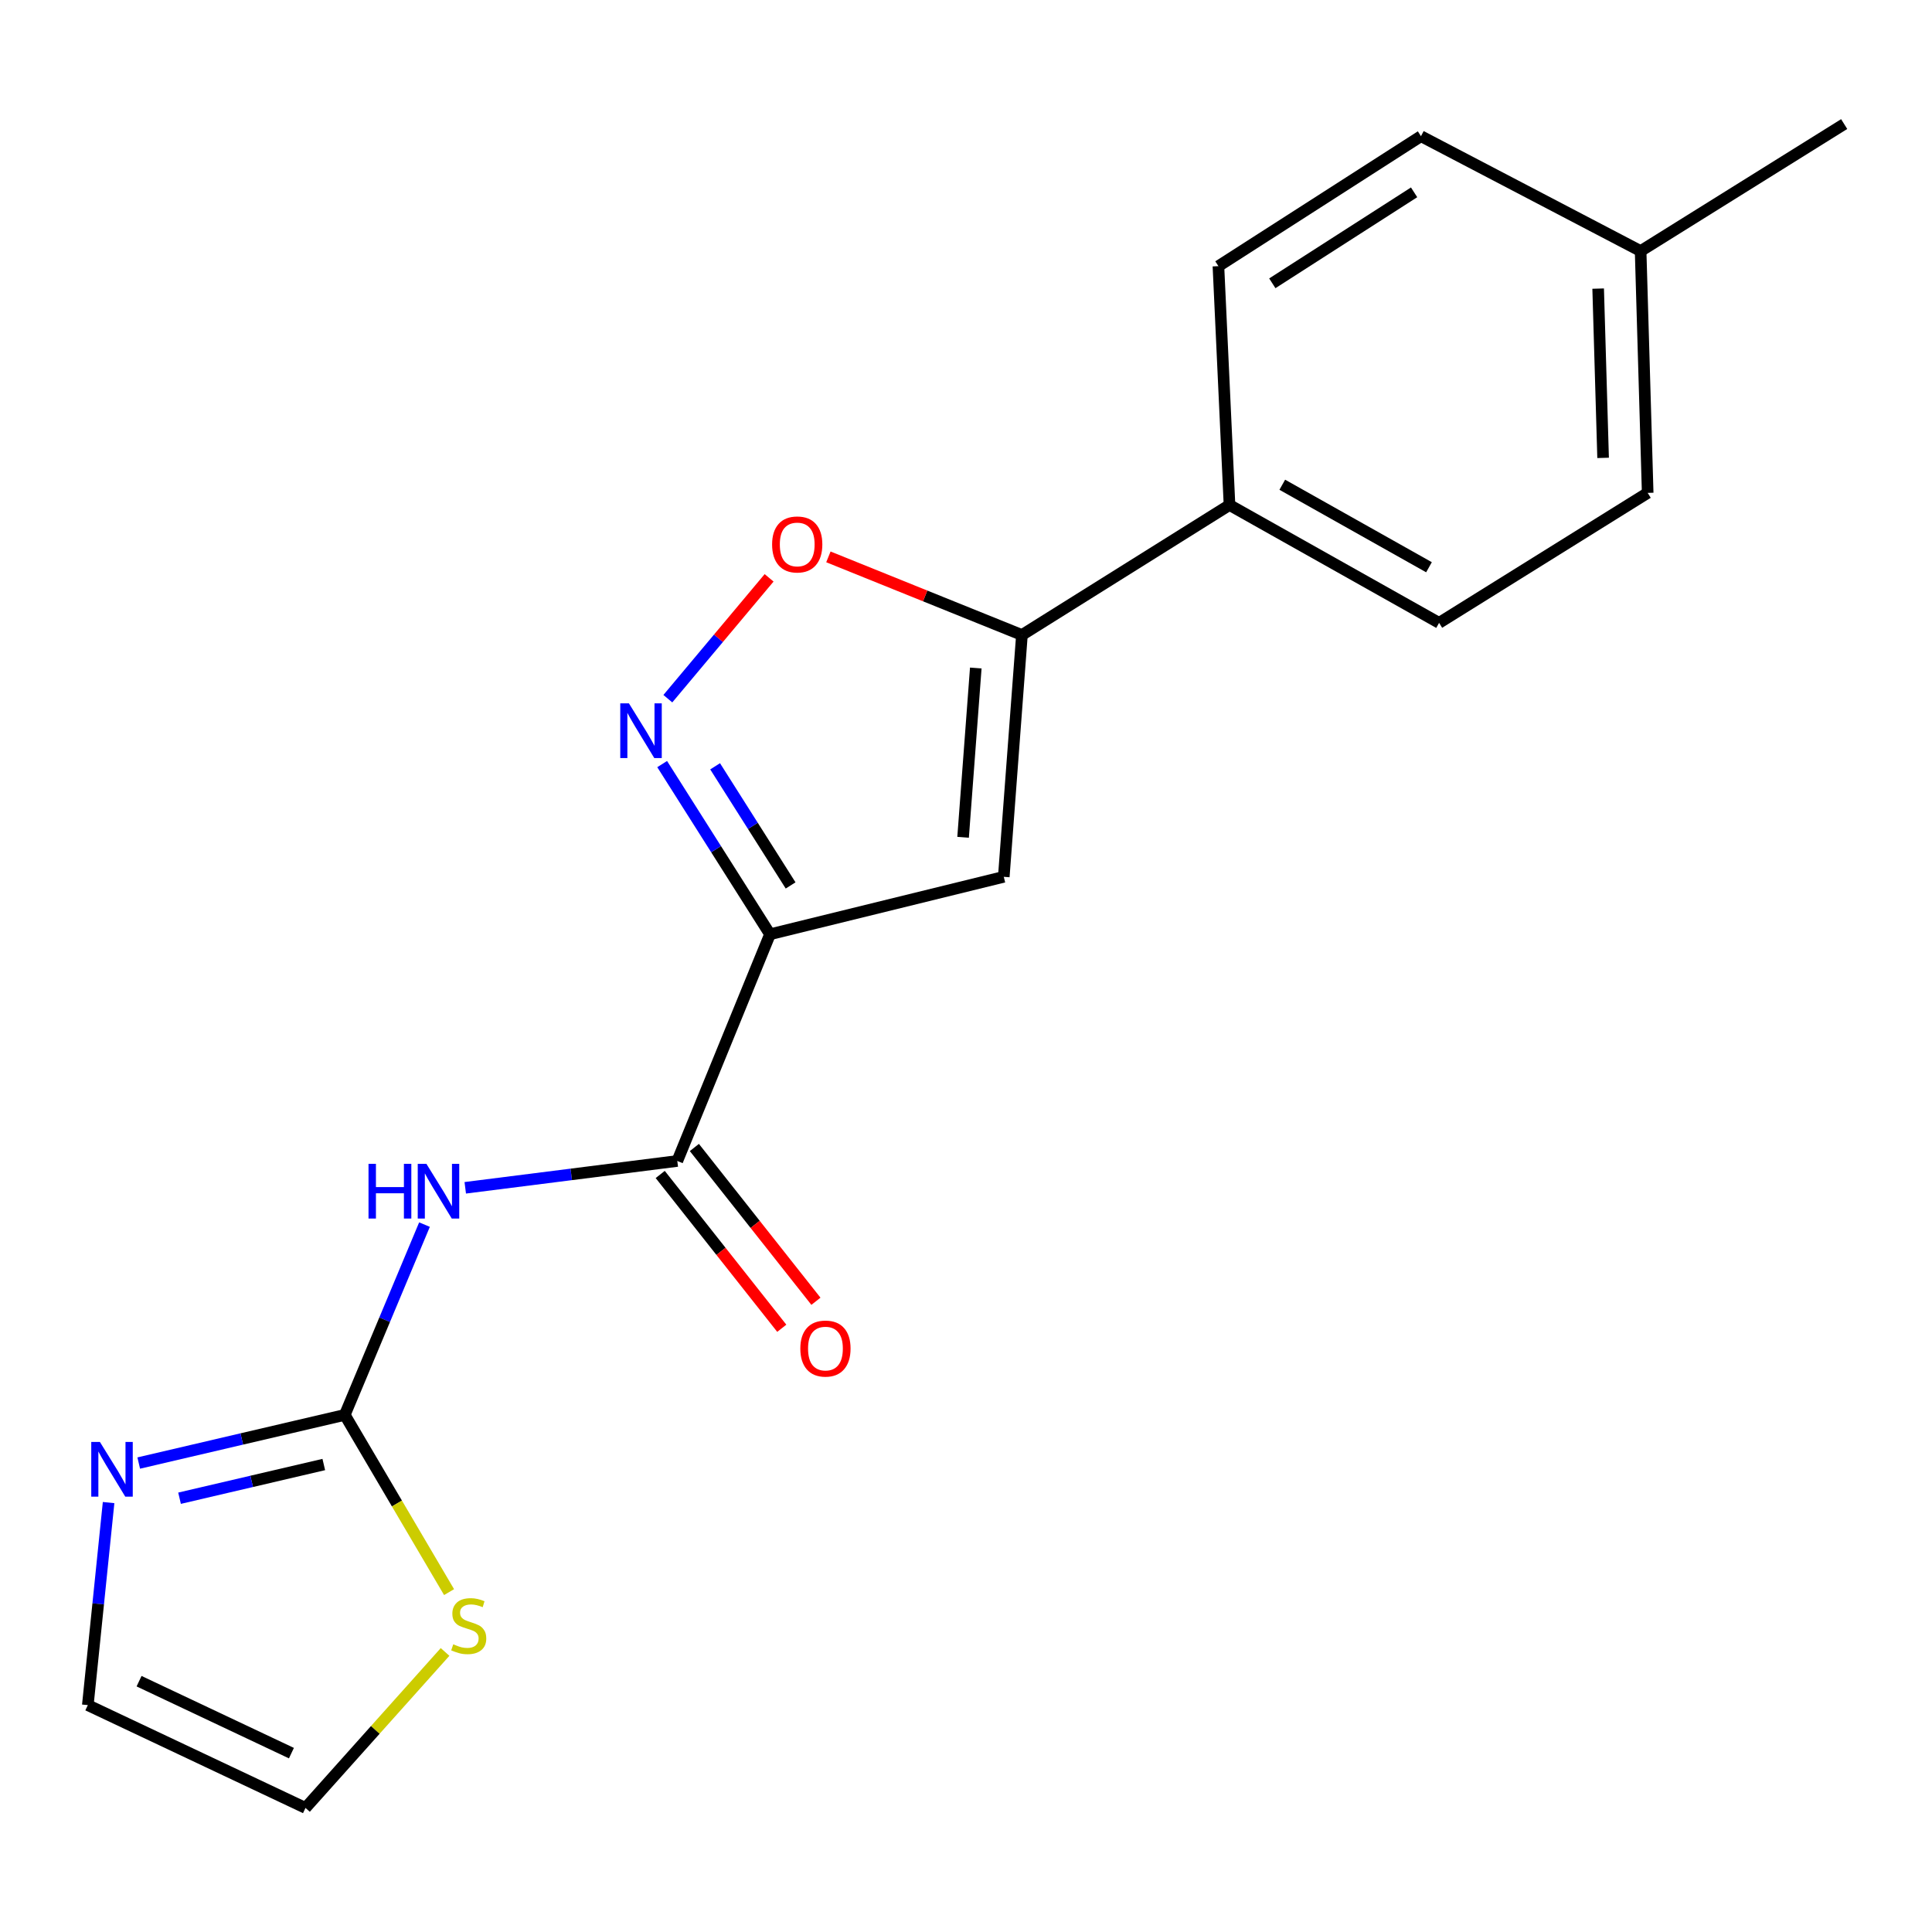 <?xml version='1.0' encoding='iso-8859-1'?>
<svg version='1.1' baseProfile='full'
              xmlns='http://www.w3.org/2000/svg'
                      xmlns:rdkit='http://www.rdkit.org/xml'
                      xmlns:xlink='http://www.w3.org/1999/xlink'
                  xml:space='preserve'
width='1000px' height='1000px' viewBox='0 0 1000 1000'>
<!-- END OF HEADER -->
<rect style='opacity:1.0;fill:#FFFFFF;stroke:none' width='1000' height='1000' x='0' y='0'> </rect>
<path class='bond-0' d='M 398.554,483.574 L 370.646,439.532' style='fill:none;fill-rule:evenodd;stroke:#000000;stroke-width:6px;stroke-linecap:butt;stroke-linejoin:miter;stroke-opacity:1' />
<path class='bond-0' d='M 370.646,439.532 L 342.737,395.489' style='fill:none;fill-rule:evenodd;stroke:#0000FF;stroke-width:6px;stroke-linecap:butt;stroke-linejoin:miter;stroke-opacity:1' />
<path class='bond-0' d='M 409.217,458.299 L 389.681,427.47' style='fill:none;fill-rule:evenodd;stroke:#000000;stroke-width:6px;stroke-linecap:butt;stroke-linejoin:miter;stroke-opacity:1' />
<path class='bond-0' d='M 389.681,427.47 L 370.145,396.64' style='fill:none;fill-rule:evenodd;stroke:#0000FF;stroke-width:6px;stroke-linecap:butt;stroke-linejoin:miter;stroke-opacity:1' />
<path class='bond-1' d='M 398.554,483.574 L 519.555,453.841' style='fill:none;fill-rule:evenodd;stroke:#000000;stroke-width:6px;stroke-linecap:butt;stroke-linejoin:miter;stroke-opacity:1' />
<path class='bond-3' d='M 398.554,483.574 L 350.567,600.92' style='fill:none;fill-rule:evenodd;stroke:#000000;stroke-width:6px;stroke-linecap:butt;stroke-linejoin:miter;stroke-opacity:1' />
<path class='bond-6' d='M 345.675,361.637 L 371.881,330.363' style='fill:none;fill-rule:evenodd;stroke:#0000FF;stroke-width:6px;stroke-linecap:butt;stroke-linejoin:miter;stroke-opacity:1' />
<path class='bond-6' d='M 371.881,330.363 L 398.087,299.089' style='fill:none;fill-rule:evenodd;stroke:#FF0000;stroke-width:6px;stroke-linecap:butt;stroke-linejoin:miter;stroke-opacity:1' />
<path class='bond-5' d='M 519.555,453.841 L 528.945,328.671' style='fill:none;fill-rule:evenodd;stroke:#000000;stroke-width:6px;stroke-linecap:butt;stroke-linejoin:miter;stroke-opacity:1' />
<path class='bond-5' d='M 498.492,433.379 L 505.065,345.76' style='fill:none;fill-rule:evenodd;stroke:#000000;stroke-width:6px;stroke-linecap:butt;stroke-linejoin:miter;stroke-opacity:1' />
<path class='bond-2' d='M 240.817,614.804 L 295.692,607.862' style='fill:none;fill-rule:evenodd;stroke:#0000FF;stroke-width:6px;stroke-linecap:butt;stroke-linejoin:miter;stroke-opacity:1' />
<path class='bond-2' d='M 295.692,607.862 L 350.567,600.92' style='fill:none;fill-rule:evenodd;stroke:#000000;stroke-width:6px;stroke-linecap:butt;stroke-linejoin:miter;stroke-opacity:1' />
<path class='bond-4' d='M 219.717,633.855 L 199.089,683.102' style='fill:none;fill-rule:evenodd;stroke:#0000FF;stroke-width:6px;stroke-linecap:butt;stroke-linejoin:miter;stroke-opacity:1' />
<path class='bond-4' d='M 199.089,683.102 L 178.462,732.349' style='fill:none;fill-rule:evenodd;stroke:#000000;stroke-width:6px;stroke-linecap:butt;stroke-linejoin:miter;stroke-opacity:1' />
<path class='bond-11' d='M 341.728,607.907 L 373.187,647.708' style='fill:none;fill-rule:evenodd;stroke:#000000;stroke-width:6px;stroke-linecap:butt;stroke-linejoin:miter;stroke-opacity:1' />
<path class='bond-11' d='M 373.187,647.708 L 404.647,687.509' style='fill:none;fill-rule:evenodd;stroke:#FF0000;stroke-width:6px;stroke-linecap:butt;stroke-linejoin:miter;stroke-opacity:1' />
<path class='bond-11' d='M 359.407,593.933 L 390.867,633.734' style='fill:none;fill-rule:evenodd;stroke:#000000;stroke-width:6px;stroke-linecap:butt;stroke-linejoin:miter;stroke-opacity:1' />
<path class='bond-11' d='M 390.867,633.734 L 422.326,673.535' style='fill:none;fill-rule:evenodd;stroke:#FF0000;stroke-width:6px;stroke-linecap:butt;stroke-linejoin:miter;stroke-opacity:1' />
<path class='bond-7' d='M 178.462,732.349 L 125.135,744.811' style='fill:none;fill-rule:evenodd;stroke:#000000;stroke-width:6px;stroke-linecap:butt;stroke-linejoin:miter;stroke-opacity:1' />
<path class='bond-7' d='M 125.135,744.811 L 71.807,757.273' style='fill:none;fill-rule:evenodd;stroke:#0000FF;stroke-width:6px;stroke-linecap:butt;stroke-linejoin:miter;stroke-opacity:1' />
<path class='bond-7' d='M 167.592,758.032 L 130.263,766.755' style='fill:none;fill-rule:evenodd;stroke:#000000;stroke-width:6px;stroke-linecap:butt;stroke-linejoin:miter;stroke-opacity:1' />
<path class='bond-7' d='M 130.263,766.755 L 92.933,775.478' style='fill:none;fill-rule:evenodd;stroke:#0000FF;stroke-width:6px;stroke-linecap:butt;stroke-linejoin:miter;stroke-opacity:1' />
<path class='bond-8' d='M 178.462,732.349 L 205.451,778.212' style='fill:none;fill-rule:evenodd;stroke:#000000;stroke-width:6px;stroke-linecap:butt;stroke-linejoin:miter;stroke-opacity:1' />
<path class='bond-8' d='M 205.451,778.212 L 232.441,824.075' style='fill:none;fill-rule:evenodd;stroke:#CCCC00;stroke-width:6px;stroke-linecap:butt;stroke-linejoin:miter;stroke-opacity:1' />
<path class='bond-9' d='M 528.945,328.671 L 636.387,261.391' style='fill:none;fill-rule:evenodd;stroke:#000000;stroke-width:6px;stroke-linecap:butt;stroke-linejoin:miter;stroke-opacity:1' />
<path class='bond-19' d='M 528.945,328.671 L 478.86,308.453' style='fill:none;fill-rule:evenodd;stroke:#000000;stroke-width:6px;stroke-linecap:butt;stroke-linejoin:miter;stroke-opacity:1' />
<path class='bond-19' d='M 478.86,308.453 L 428.775,288.236' style='fill:none;fill-rule:evenodd;stroke:#FF0000;stroke-width:6px;stroke-linecap:butt;stroke-linejoin:miter;stroke-opacity:1' />
<path class='bond-10' d='M 56.207,777.733 L 50.831,830.152' style='fill:none;fill-rule:evenodd;stroke:#0000FF;stroke-width:6px;stroke-linecap:butt;stroke-linejoin:miter;stroke-opacity:1' />
<path class='bond-10' d='M 50.831,830.152 L 45.455,882.571' style='fill:none;fill-rule:evenodd;stroke:#000000;stroke-width:6px;stroke-linecap:butt;stroke-linejoin:miter;stroke-opacity:1' />
<path class='bond-12' d='M 230.364,855.043 L 194.241,895.411' style='fill:none;fill-rule:evenodd;stroke:#CCCC00;stroke-width:6px;stroke-linecap:butt;stroke-linejoin:miter;stroke-opacity:1' />
<path class='bond-12' d='M 194.241,895.411 L 158.118,935.779' style='fill:none;fill-rule:evenodd;stroke:#000000;stroke-width:6px;stroke-linecap:butt;stroke-linejoin:miter;stroke-opacity:1' />
<path class='bond-13' d='M 636.387,261.391 L 744.869,322.398' style='fill:none;fill-rule:evenodd;stroke:#000000;stroke-width:6px;stroke-linecap:butt;stroke-linejoin:miter;stroke-opacity:1' />
<path class='bond-13' d='M 663.706,250.9 L 739.643,293.605' style='fill:none;fill-rule:evenodd;stroke:#000000;stroke-width:6px;stroke-linecap:butt;stroke-linejoin:miter;stroke-opacity:1' />
<path class='bond-14' d='M 636.387,261.391 L 630.653,137.761' style='fill:none;fill-rule:evenodd;stroke:#000000;stroke-width:6px;stroke-linecap:butt;stroke-linejoin:miter;stroke-opacity:1' />
<path class='bond-20' d='M 45.455,882.571 L 158.118,935.779' style='fill:none;fill-rule:evenodd;stroke:#000000;stroke-width:6px;stroke-linecap:butt;stroke-linejoin:miter;stroke-opacity:1' />
<path class='bond-20' d='M 71.978,870.175 L 150.842,907.421' style='fill:none;fill-rule:evenodd;stroke:#000000;stroke-width:6px;stroke-linecap:butt;stroke-linejoin:miter;stroke-opacity:1' />
<path class='bond-16' d='M 744.869,322.398 L 852.837,255.119' style='fill:none;fill-rule:evenodd;stroke:#000000;stroke-width:6px;stroke-linecap:butt;stroke-linejoin:miter;stroke-opacity:1' />
<path class='bond-15' d='M 630.653,137.761 L 735.492,70.493' style='fill:none;fill-rule:evenodd;stroke:#000000;stroke-width:6px;stroke-linecap:butt;stroke-linejoin:miter;stroke-opacity:1' />
<path class='bond-15' d='M 658.549,146.637 L 731.936,99.55' style='fill:none;fill-rule:evenodd;stroke:#000000;stroke-width:6px;stroke-linecap:butt;stroke-linejoin:miter;stroke-opacity:1' />
<path class='bond-17' d='M 735.492,70.493 L 849.181,129.949' style='fill:none;fill-rule:evenodd;stroke:#000000;stroke-width:6px;stroke-linecap:butt;stroke-linejoin:miter;stroke-opacity:1' />
<path class='bond-21' d='M 852.837,255.119 L 849.181,129.949' style='fill:none;fill-rule:evenodd;stroke:#000000;stroke-width:6px;stroke-linecap:butt;stroke-linejoin:miter;stroke-opacity:1' />
<path class='bond-21' d='M 829.763,237.001 L 827.204,149.382' style='fill:none;fill-rule:evenodd;stroke:#000000;stroke-width:6px;stroke-linecap:butt;stroke-linejoin:miter;stroke-opacity:1' />
<path class='bond-18' d='M 849.181,129.949 L 954.545,64.221' style='fill:none;fill-rule:evenodd;stroke:#000000;stroke-width:6px;stroke-linecap:butt;stroke-linejoin:miter;stroke-opacity:1' />
<path  class='atom-1' d='M 325.528 364.05
L 334.808 379.05
Q 335.728 380.53, 337.208 383.21
Q 338.688 385.89, 338.768 386.05
L 338.768 364.05
L 342.528 364.05
L 342.528 392.37
L 338.648 392.37
L 328.688 375.97
Q 327.528 374.05, 326.288 371.85
Q 325.088 369.65, 324.728 368.97
L 324.728 392.37
L 321.048 392.37
L 321.048 364.05
L 325.528 364.05
' fill='#0000FF'/>
<path  class='atom-3' d='M 190.742 602.397
L 194.582 602.397
L 194.582 614.437
L 209.062 614.437
L 209.062 602.397
L 212.902 602.397
L 212.902 630.717
L 209.062 630.717
L 209.062 617.637
L 194.582 617.637
L 194.582 630.717
L 190.742 630.717
L 190.742 602.397
' fill='#0000FF'/>
<path  class='atom-3' d='M 220.702 602.397
L 229.982 617.397
Q 230.902 618.877, 232.382 621.557
Q 233.862 624.237, 233.942 624.397
L 233.942 602.397
L 237.702 602.397
L 237.702 630.717
L 233.822 630.717
L 223.862 614.317
Q 222.702 612.397, 221.462 610.197
Q 220.262 607.997, 219.902 607.317
L 219.902 630.717
L 216.222 630.717
L 216.222 602.397
L 220.702 602.397
' fill='#0000FF'/>
<path  class='atom-7' d='M 399.639 281.803
Q 399.639 275.003, 402.999 271.203
Q 406.359 267.403, 412.639 267.403
Q 418.919 267.403, 422.279 271.203
Q 425.639 275.003, 425.639 281.803
Q 425.639 288.683, 422.239 292.603
Q 418.839 296.483, 412.639 296.483
Q 406.399 296.483, 402.999 292.603
Q 399.639 288.723, 399.639 281.803
M 412.639 293.283
Q 416.959 293.283, 419.279 290.403
Q 421.639 287.483, 421.639 281.803
Q 421.639 276.243, 419.279 273.443
Q 416.959 270.603, 412.639 270.603
Q 408.319 270.603, 405.959 273.403
Q 403.639 276.203, 403.639 281.803
Q 403.639 287.523, 405.959 290.403
Q 408.319 293.283, 412.639 293.283
' fill='#FF0000'/>
<path  class='atom-8' d='M 51.714 746.346
L 60.994 761.346
Q 61.914 762.826, 63.394 765.506
Q 64.874 768.186, 64.954 768.346
L 64.954 746.346
L 68.714 746.346
L 68.714 774.666
L 64.834 774.666
L 54.874 758.266
Q 53.714 756.346, 52.474 754.146
Q 51.274 751.946, 50.914 751.266
L 50.914 774.666
L 47.234 774.666
L 47.234 746.346
L 51.714 746.346
' fill='#0000FF'/>
<path  class='atom-9' d='M 234.612 851.077
Q 234.932 851.197, 236.252 851.757
Q 237.572 852.317, 239.012 852.677
Q 240.492 852.997, 241.932 852.997
Q 244.612 852.997, 246.172 851.717
Q 247.732 850.397, 247.732 848.117
Q 247.732 846.557, 246.932 845.597
Q 246.172 844.637, 244.972 844.117
Q 243.772 843.597, 241.772 842.997
Q 239.252 842.237, 237.732 841.517
Q 236.252 840.797, 235.172 839.277
Q 234.132 837.757, 234.132 835.197
Q 234.132 831.637, 236.532 829.437
Q 238.972 827.237, 243.772 827.237
Q 247.052 827.237, 250.772 828.797
L 249.852 831.877
Q 246.452 830.477, 243.892 830.477
Q 241.132 830.477, 239.612 831.637
Q 238.092 832.757, 238.132 834.717
Q 238.132 836.237, 238.892 837.157
Q 239.692 838.077, 240.812 838.597
Q 241.972 839.117, 243.892 839.717
Q 246.452 840.517, 247.972 841.317
Q 249.492 842.117, 250.572 843.757
Q 251.692 845.357, 251.692 848.117
Q 251.692 852.037, 249.052 854.157
Q 246.452 856.237, 242.092 856.237
Q 239.572 856.237, 237.652 855.677
Q 235.772 855.157, 233.532 854.237
L 234.612 851.077
' fill='#CCCC00'/>
<path  class='atom-12' d='M 414.249 698.013
Q 414.249 691.213, 417.609 687.413
Q 420.969 683.613, 427.249 683.613
Q 433.529 683.613, 436.889 687.413
Q 440.249 691.213, 440.249 698.013
Q 440.249 704.893, 436.849 708.813
Q 433.449 712.693, 427.249 712.693
Q 421.009 712.693, 417.609 708.813
Q 414.249 704.933, 414.249 698.013
M 427.249 709.493
Q 431.569 709.493, 433.889 706.613
Q 436.249 703.693, 436.249 698.013
Q 436.249 692.453, 433.889 689.653
Q 431.569 686.813, 427.249 686.813
Q 422.929 686.813, 420.569 689.613
Q 418.249 692.413, 418.249 698.013
Q 418.249 703.733, 420.569 706.613
Q 422.929 709.493, 427.249 709.493
' fill='#FF0000'/>
</svg>
